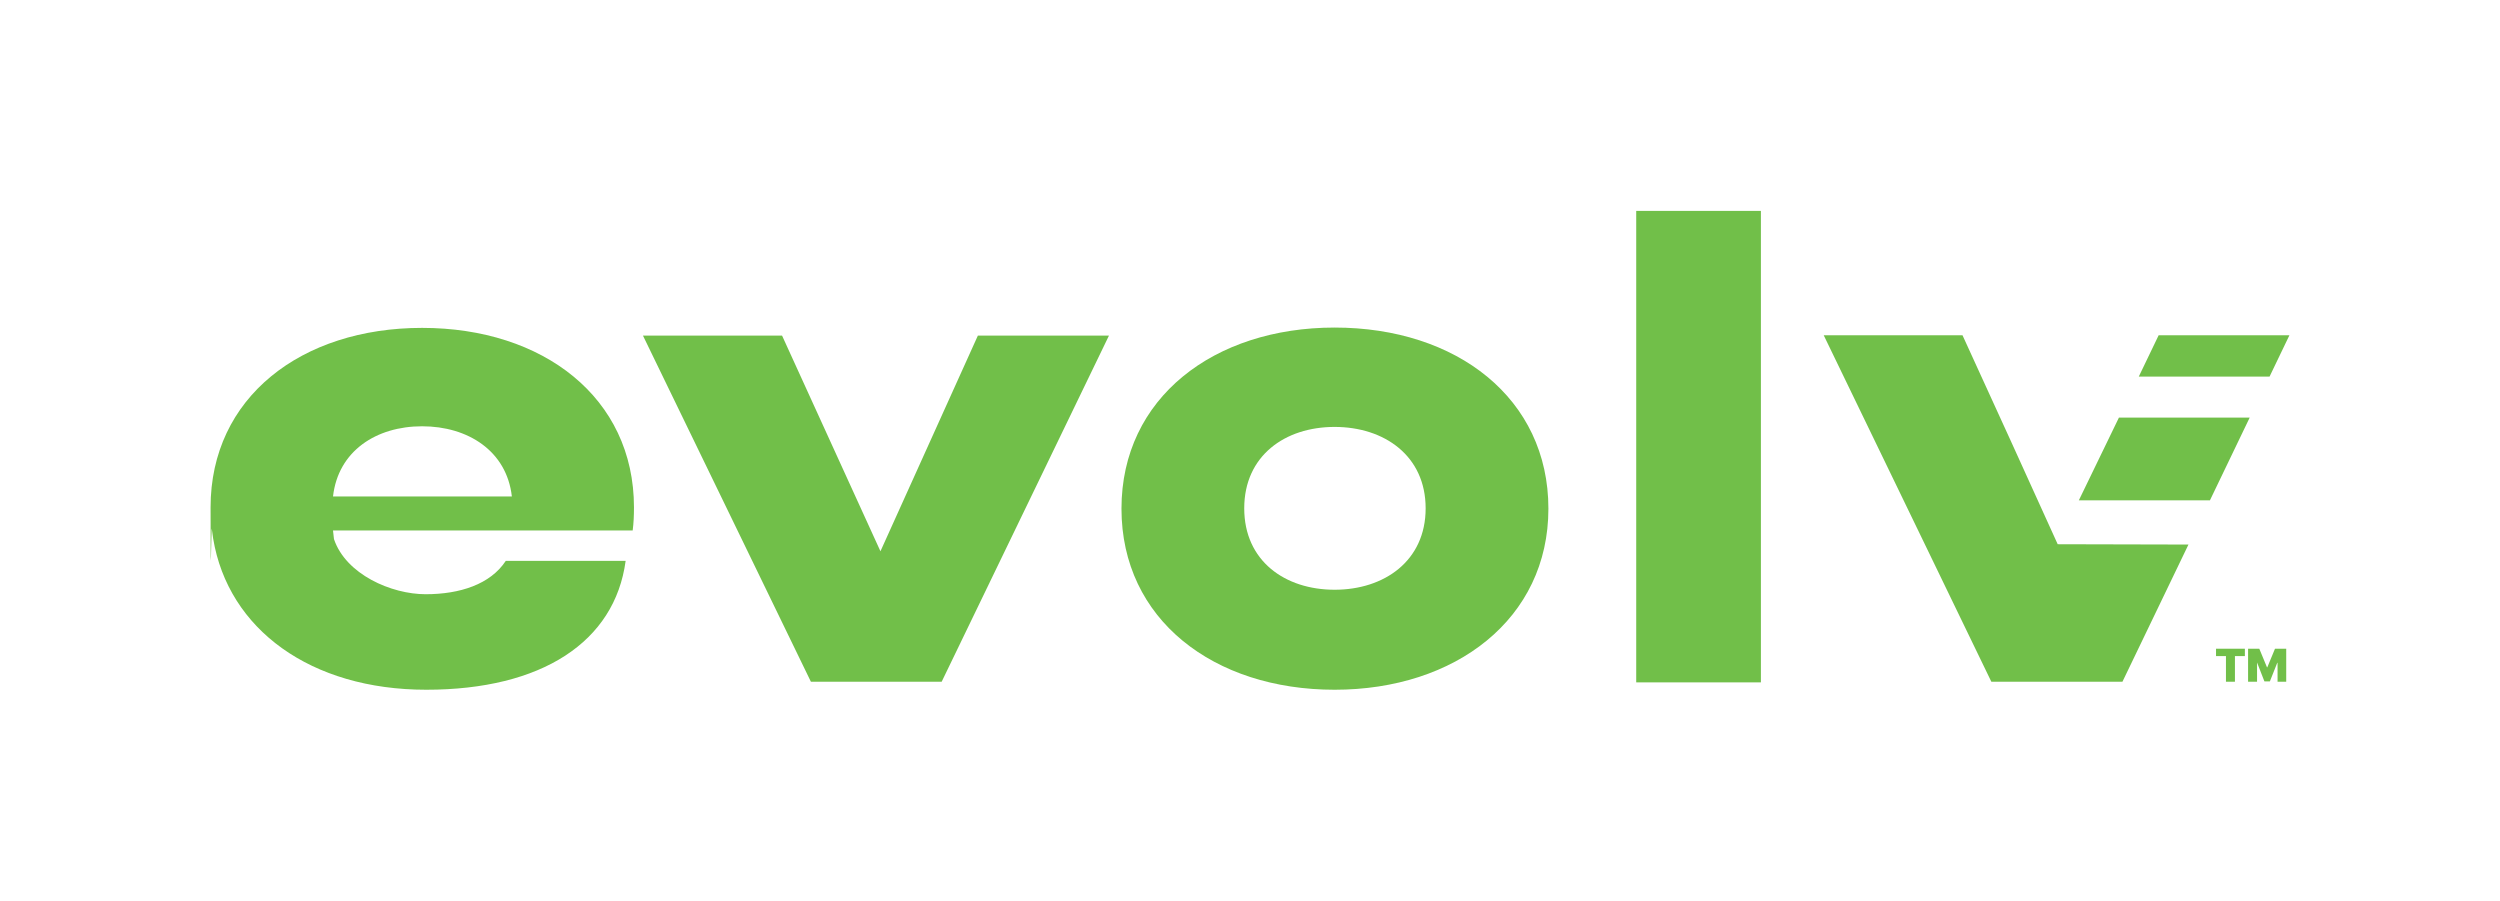 <?xml version="1.0" encoding="UTF-8"?>
<svg id="Layer_1" xmlns="http://www.w3.org/2000/svg" version="1.1" viewBox="0 0 780 281.2">
  <!-- Generator: Adobe Illustrator 29.5.1, SVG Export Plug-In . SVG Version: 2.1.0 Build 141)  -->
  <defs>
    <style>
      .st0 {
        fill: #71bf49;
      }
    </style>
  </defs>
  <g>
    <rect class="st0" x="510.5" y="65.8" width="38.9" height="147.1"/>
    <path class="st0" d="M416.4,184c-15.5,0-28.2-9-28.2-25.4s12.7-25.4,28.2-25.4,28.4,9,28.4,25.4-12.9,25.4-28.4,25.4ZM416.4,102.2c-37.6,0-66.5,21.9-66.5,56.5s28.8,56.5,66.5,56.5,66.7-22.1,66.7-56.5-28.6-56.5-66.7-56.5h0Z"/>
    <path class="st0" d="M197.8,158.3c0-34.3-28.4-56-66.1-56s-66,21.7-66,56,.2,4.6.4,6.8h0l.4,2.9c4.7,28.4,30.5,47.2,66.5,47.2s58.8-14.9,62.2-40.2h-37.4c-4.8,7.3-14.3,10.4-25,10.4s-24.9-6.2-28.6-17.2l-.3-2.7h93.5c.3-2.3.4-4.7.4-7.1h0ZM103.9,154.9c1.6-14.2,13.5-21.9,27.8-21.9s26.4,7.7,28,21.9h-55.9.1Z"/>
    <polygon class="st0" points="274.7 172 244 104.7 200.6 104.7 253 212.7 293.8 212.7 346 104.7 305.1 104.7 274.7 172"/>
    <g>
      <polygon class="st0" points="673.5 104.6 667.3 117.5 708.1 117.5 714.3 104.6 673.5 104.6"/>
      <polygon class="st0" points="648.6 156.1 689.5 156.1 701.9 130.3 661.1 130.3 648.6 156.1"/>
      <polygon class="st0" points="627.7 138.3 612.3 104.6 569 104.6 621.3 212.7 661.5 212.7 661.5 212.7 662.2 212.7 682.8 169.9 642 169.8 627.7 138.3"/>
    </g>
  </g>
  <polygon class="st0" points="691.4 204.7 691.4 202.4 700.4 202.4 700.4 204.7 697.3 204.7 697.3 212.7 694.5 212.7 694.5 204.7 691.4 204.7"/>
  <polygon class="st0" points="701.4 202.4 704.9 202.4 707.3 208.2 707.4 208.2 709.8 202.4 713.3 202.4 713.3 212.7 710.6 212.7 710.6 206.8 710.5 206.8 708.2 212.6 706.5 212.6 704.2 206.7 704.2 206.7 704.2 212.7 701.4 212.7 701.4 202.4"/>
</svg>